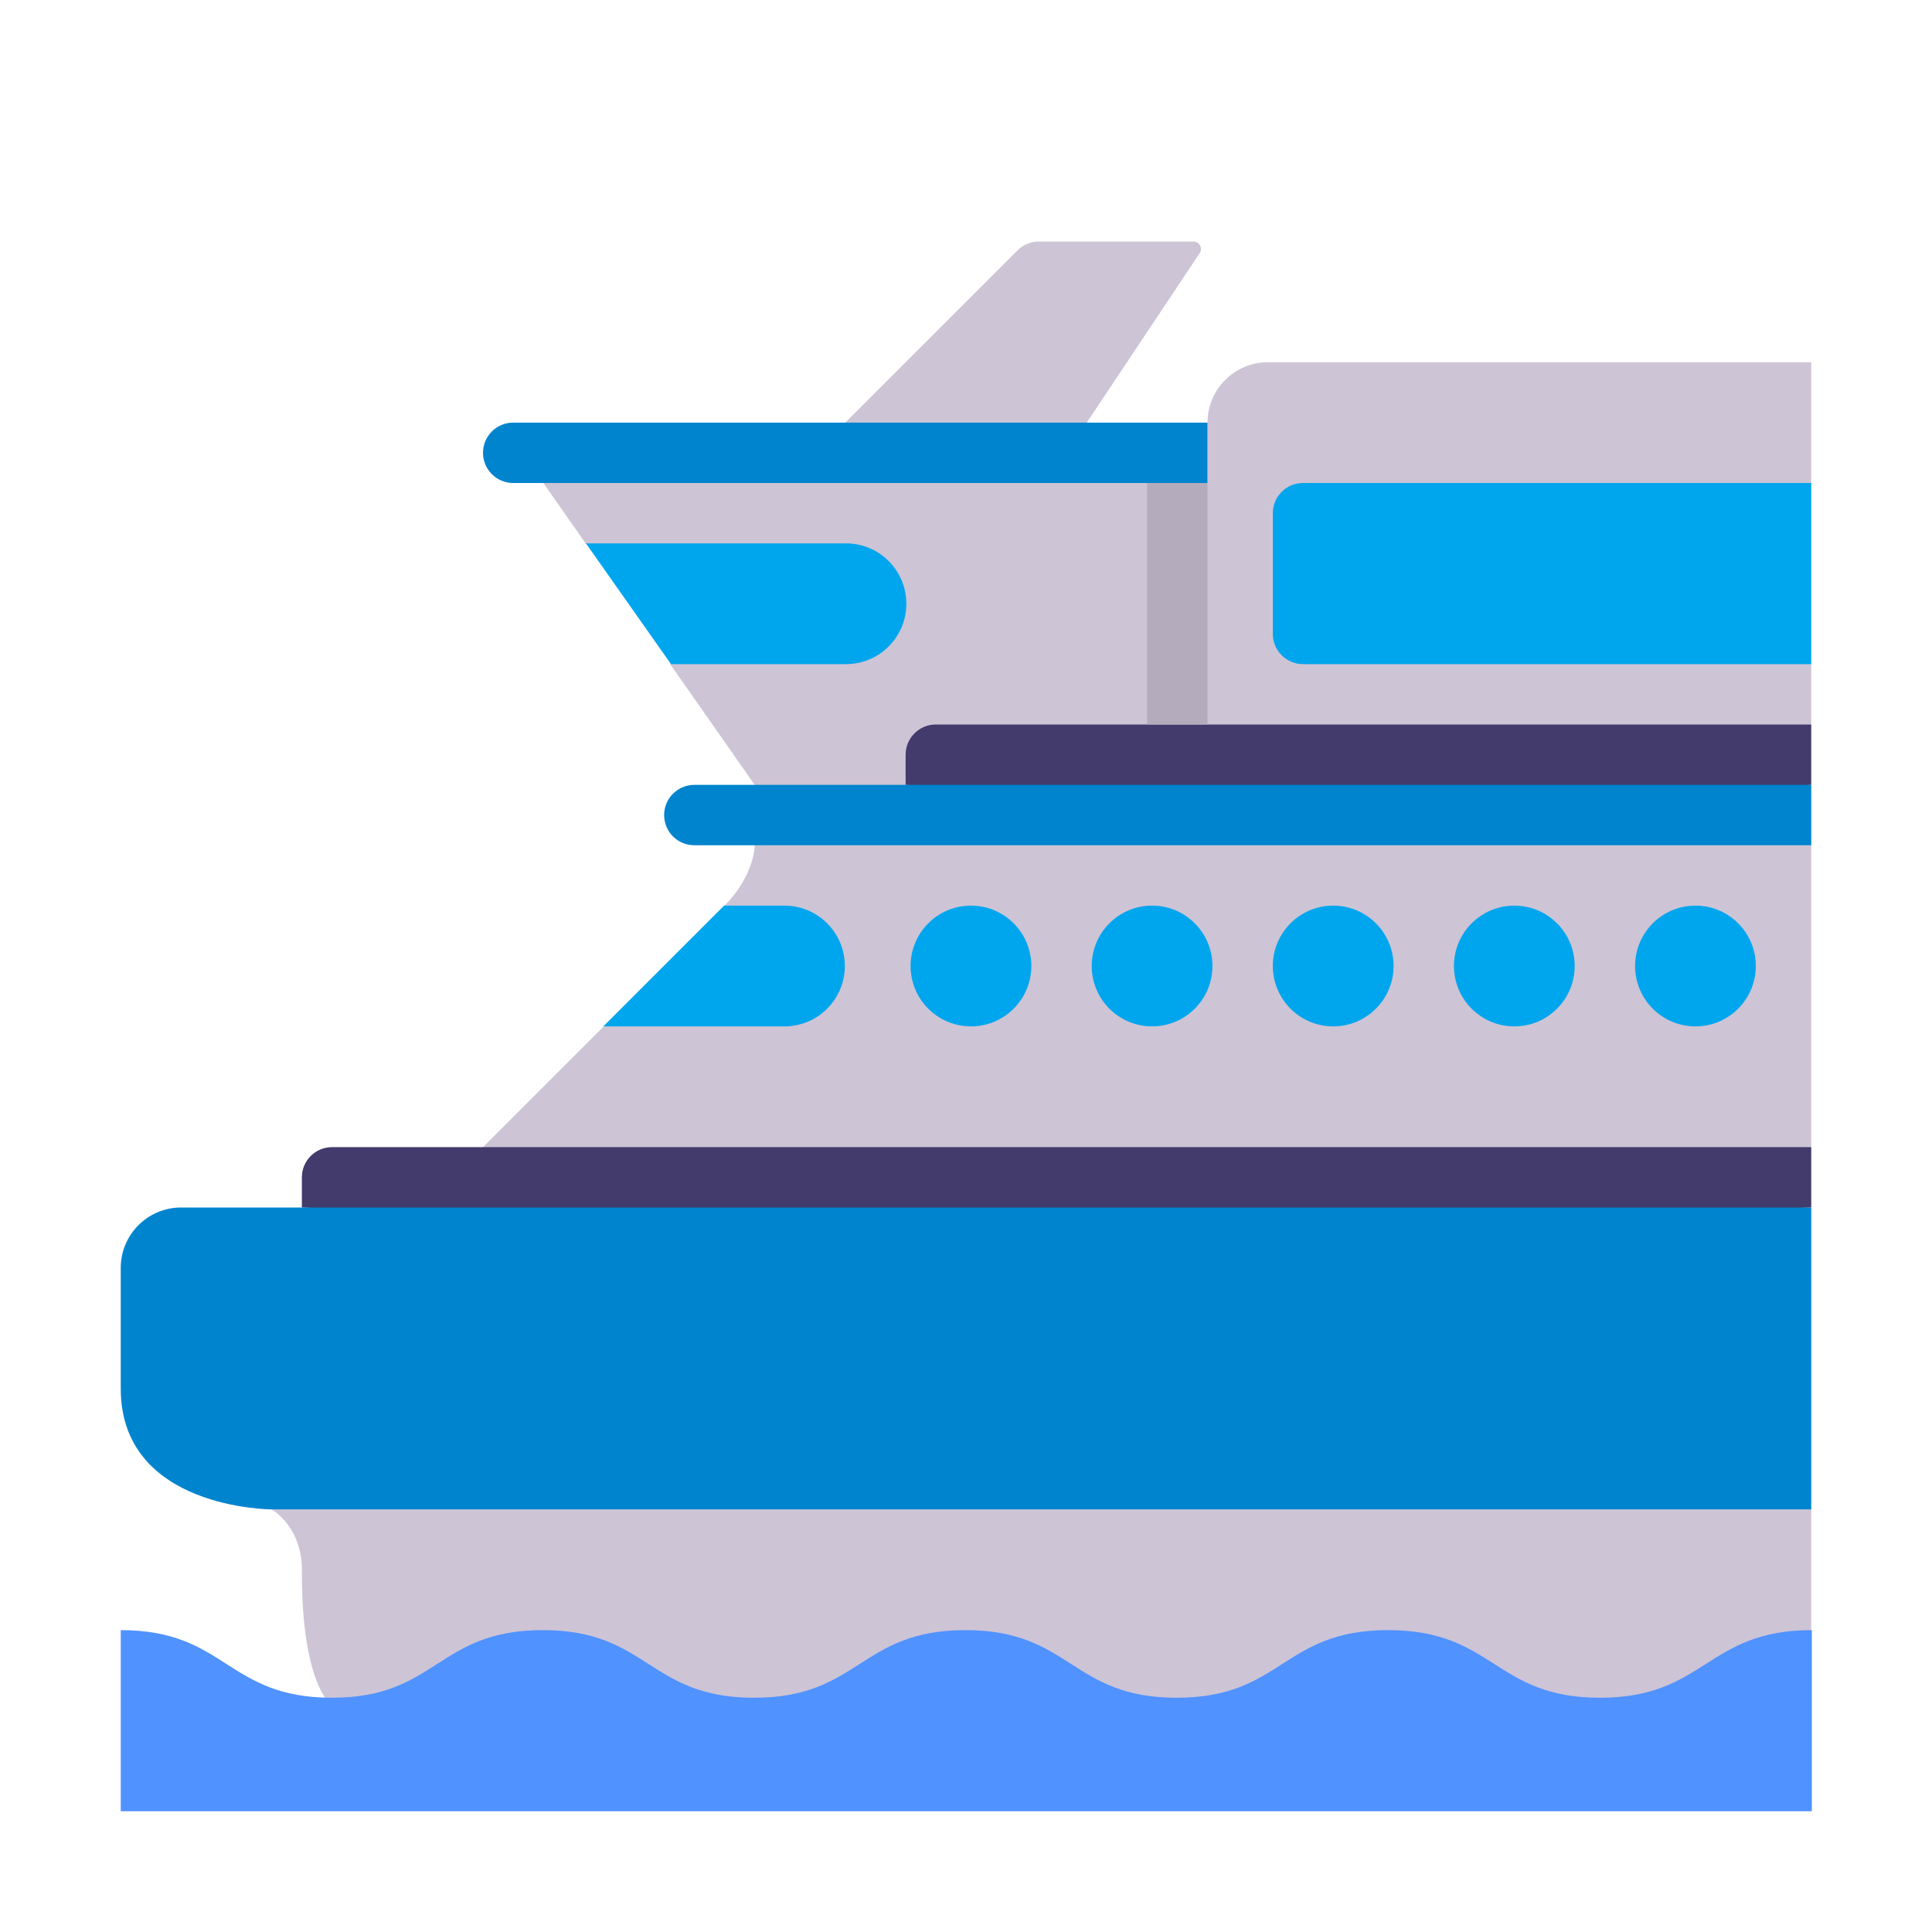 <svg width="32" height="32" viewBox="0 0 32 32" fill="none" xmlns="http://www.w3.org/2000/svg">
<path d="M14 7L16.854 4.146C16.947 4.053 17.075 4 17.207 4H19.766C19.866 4 19.926 4.111 19.87 4.194L18 7L17.111 8H20V7C20 6.448 20.448 6 21 6H30V8L29.5 9.5L30 11V12L29.008 12.988L30 14V19L27.863 21.777L30 25V28.5H6C5 28.5 5 26.5 5 26C5 25.282 4.5 25 4.5 25L8 19L10 17L12 15.992V15C12.4 14.6 12.5 14.167 12.5 14L13.156 13.492L12.5 13L11.102 11.003L11.527 10.005L9.704 9.006L9 8H14.889L14 7Z" fill="#CDC4D6"/>
<path d="M30.01 27C28.26 27 28.25 28.12 26.5 28.12C24.75 28.12 24.75 27 22.99 27C21.24 27 21.24 28.12 19.49 28.12C17.74 28.12 17.74 27 15.99 27C14.24 27 14.24 28.12 12.49 28.12C10.74 28.12 10.74 27 8.99 27C7.24 27 7.24 28.12 5.5 28.12C3.75 28.12 3.75 27 2 27V30H30.01V27Z" fill="#5092FF"/>
<path d="M21.082 8.5C21.082 8.224 21.306 8 21.582 8H30V11H21.582C21.306 11 21.082 10.776 21.082 10.5V8.5Z" fill="#00A6ED"/>
<path d="M11.993 15L9.993 17H12.993C13.545 17 13.993 16.552 13.993 16C13.993 15.448 13.545 15 12.993 15H11.993Z" fill="#00A6ED"/>
<path d="M16.082 17C16.635 17 17.082 16.552 17.082 16C17.082 15.448 16.635 15 16.082 15C15.53 15 15.082 15.448 15.082 16C15.082 16.552 15.53 17 16.082 17Z" fill="#00A6ED"/>
<path d="M20.082 16C20.082 16.552 19.635 17 19.082 17C18.53 17 18.082 16.552 18.082 16C18.082 15.448 18.53 15 19.082 15C19.635 15 20.082 15.448 20.082 16Z" fill="#00A6ED"/>
<path d="M22.082 17C22.635 17 23.082 16.552 23.082 16C23.082 15.448 22.635 15 22.082 15C21.53 15 21.082 15.448 21.082 16C21.082 16.552 21.53 17 22.082 17Z" fill="#00A6ED"/>
<path d="M26.082 16C26.082 16.552 25.635 17 25.082 17C24.53 17 24.082 16.552 24.082 16C24.082 15.448 24.53 15 25.082 15C25.635 15 26.082 15.448 26.082 16Z" fill="#00A6ED"/>
<path d="M28.082 17C28.635 17 29.082 16.552 29.082 16C29.082 15.448 28.635 15 28.082 15C27.53 15 27.082 15.448 27.082 16C27.082 16.552 27.53 17 28.082 17Z" fill="#00A6ED"/>
<path d="M9.705 9L11.114 11H14.012C14.565 11 15.012 10.552 15.012 10C15.012 9.448 14.565 9 14.012 9H9.705Z" fill="#00A6ED"/>
<path d="M15.5 12C15.224 12 15 12.224 15 12.5V13L22.5 13.52L30 13V12H15.5Z" fill="#433B6B"/>
<path d="M5.5 19C5.224 19 5 19.224 5 19.5V20L17 20.5L30 20V19H5.5Z" fill="#433B6B"/>
<path d="M8 7.5C8 7.224 8.224 7 8.5 7H20V8H8.5C8.224 8 8 7.776 8 7.5Z" fill="#0084CE"/>
<path d="M11 13.5C11 13.224 11.224 13 11.5 13H30V14H11.5C11.224 14 11 13.776 11 13.5Z" fill="#0084CE"/>
<path d="M3 20C2.448 20 2 20.448 2 21V23C2 25 4.5 25 4.5 25H30V20H3Z" fill="#0084CE"/>
<rect x="19" y="8" width="1" height="4" fill="#B4ACBC"/>
</svg>
